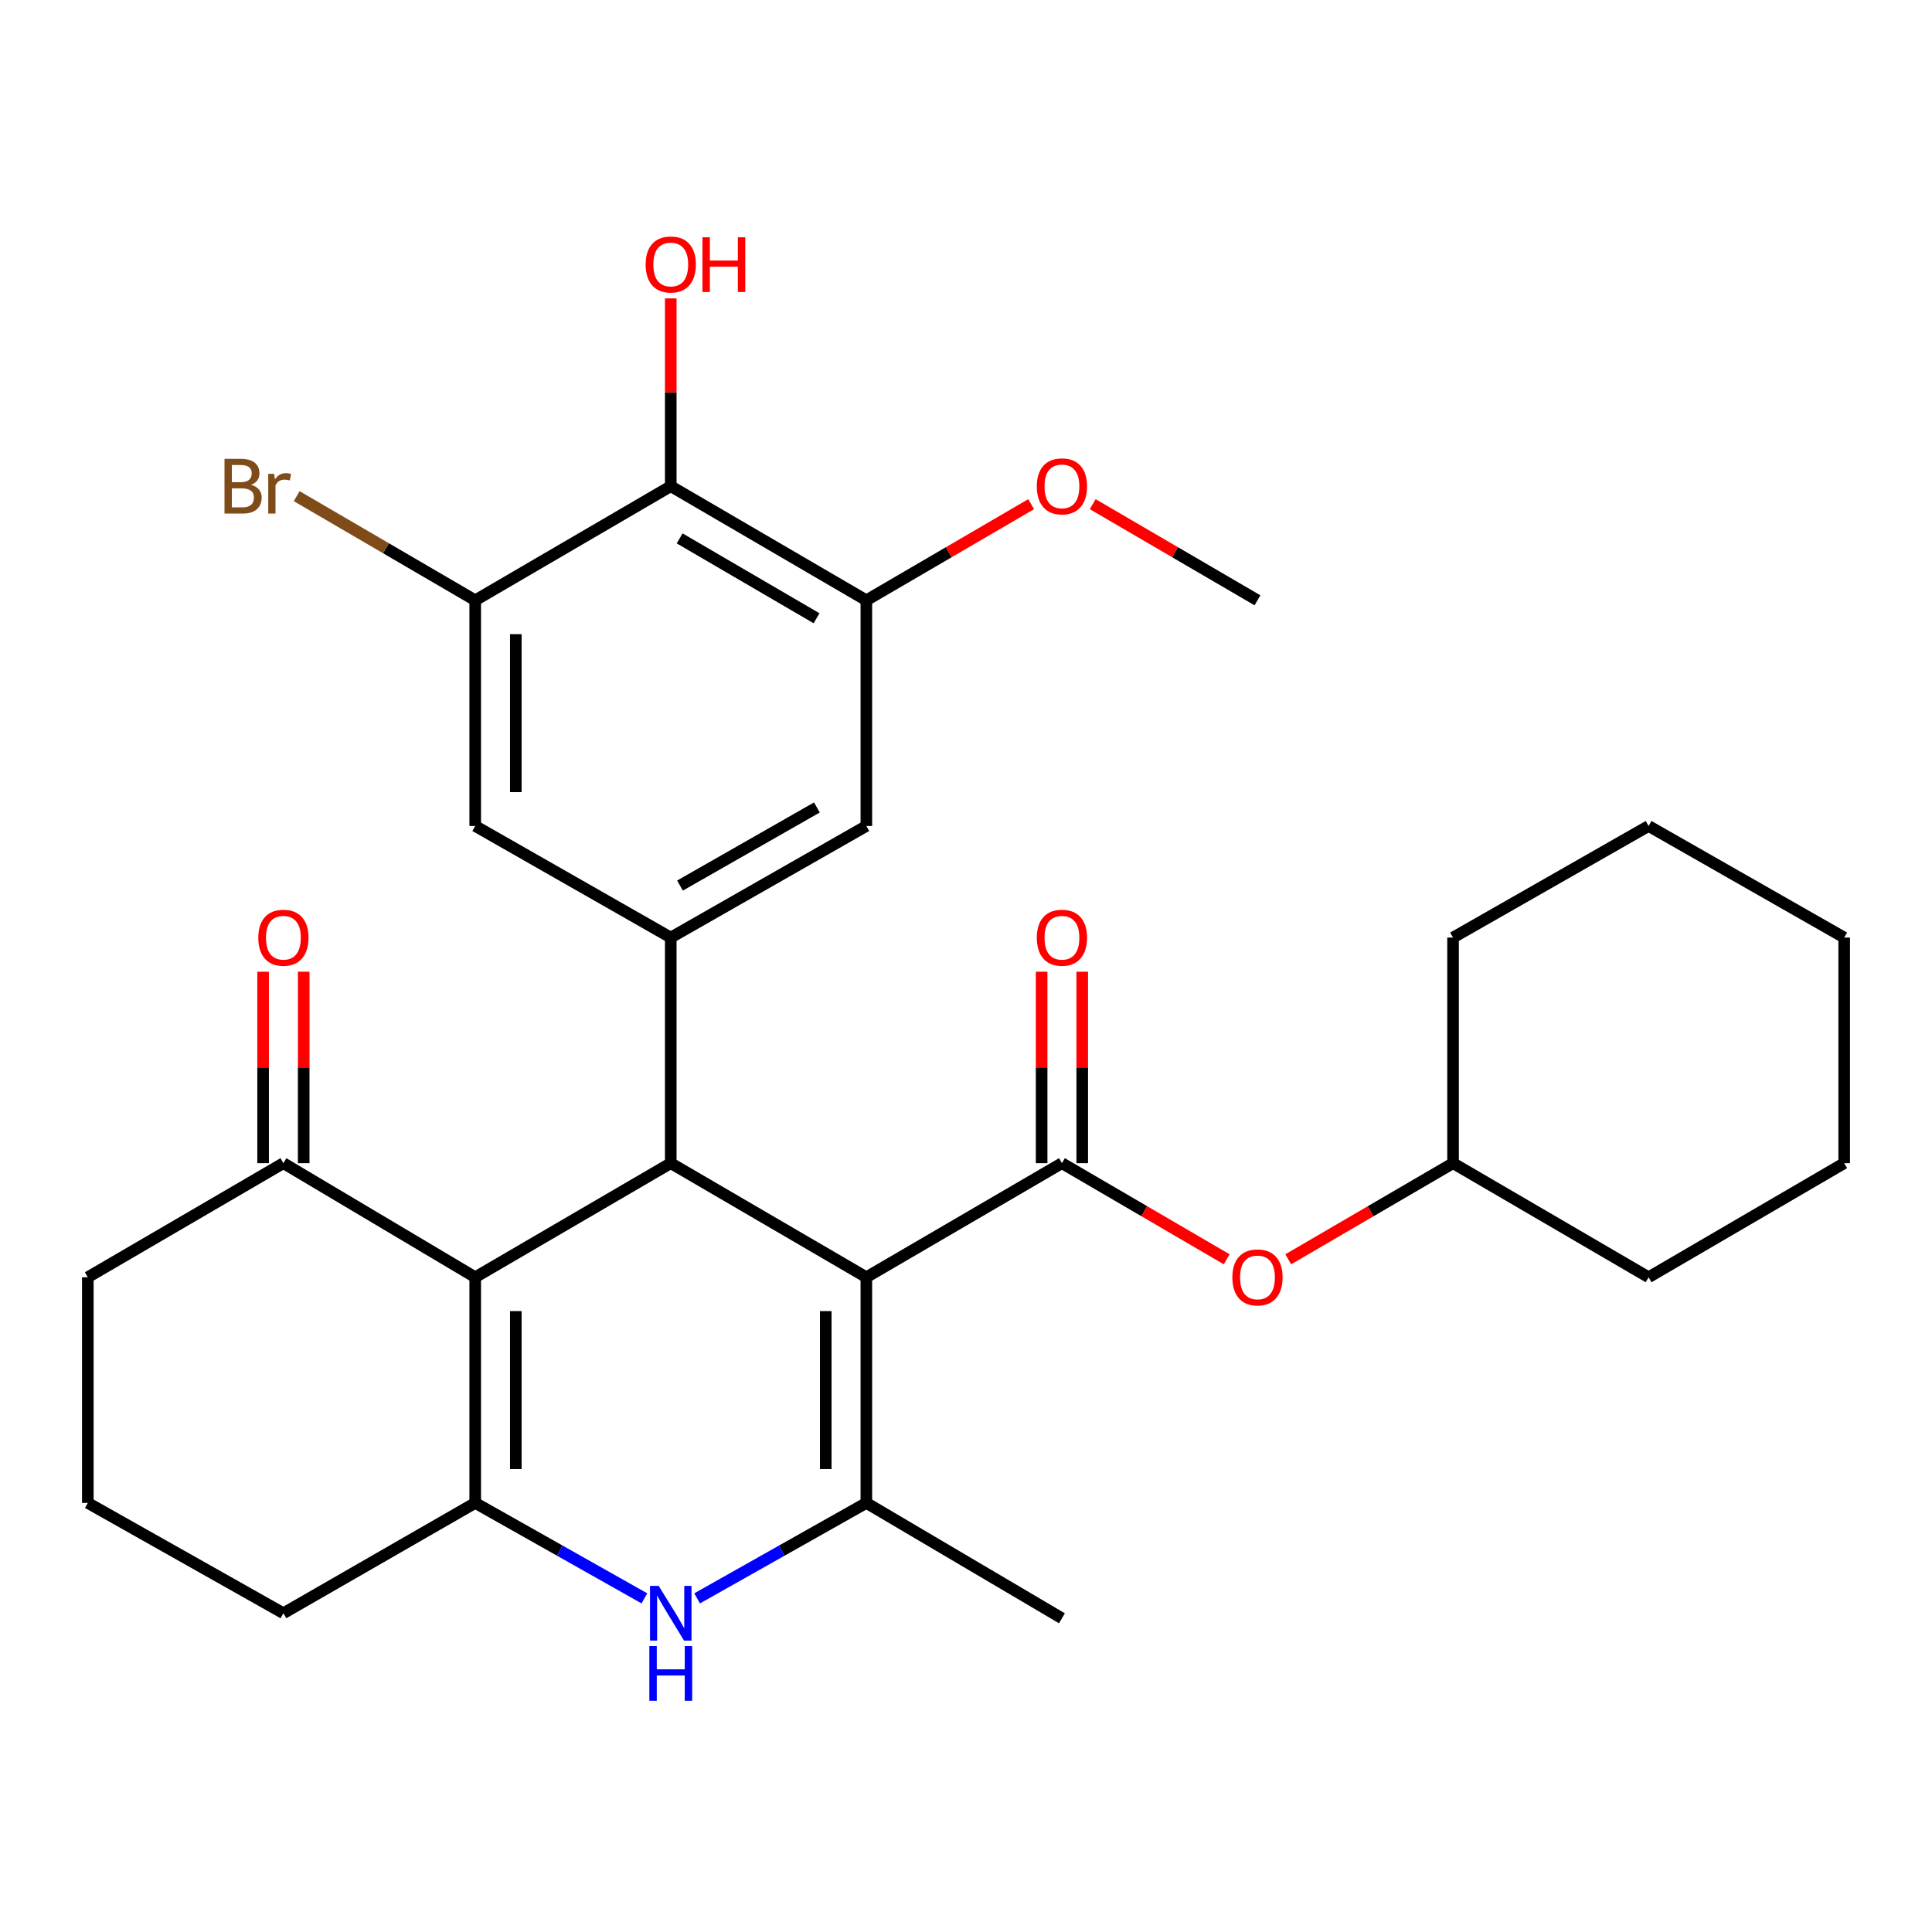 <?xml version='1.0' encoding='iso-8859-1'?>
<svg version='1.1' baseProfile='full'
              xmlns='http://www.w3.org/2000/svg'
                      xmlns:rdkit='http://www.rdkit.org/xml'
                      xmlns:xlink='http://www.w3.org/1999/xlink'
                  xml:space='preserve'
width='1000px' height='1000px' viewBox='0 0 1000 1000'>
<!-- END OF HEADER -->
<rect style='opacity:1.0;fill:#FFFFFF;stroke:none' width='1000' height='1000' x='0' y='0'> </rect>
<path class='bond-0' d='M 448.42,661.103 L 347.185,602.053' style='fill:none;fill-rule:evenodd;stroke:#000000;stroke-width:6px;stroke-linecap:butt;stroke-linejoin:miter;stroke-opacity:1' />
<path class='bond-2' d='M 448.42,661.103 L 448.42,777.909' style='fill:none;fill-rule:evenodd;stroke:#000000;stroke-width:6px;stroke-linecap:butt;stroke-linejoin:miter;stroke-opacity:1' />
<path class='bond-2' d='M 427.41,678.624 L 427.41,760.388' style='fill:none;fill-rule:evenodd;stroke:#000000;stroke-width:6px;stroke-linecap:butt;stroke-linejoin:miter;stroke-opacity:1' />
<path class='bond-4' d='M 448.42,661.103 L 549.654,602.053' style='fill:none;fill-rule:evenodd;stroke:#000000;stroke-width:6px;stroke-linecap:butt;stroke-linejoin:miter;stroke-opacity:1' />
<path class='bond-1' d='M 347.185,602.053 L 245.974,661.103' style='fill:none;fill-rule:evenodd;stroke:#000000;stroke-width:6px;stroke-linecap:butt;stroke-linejoin:miter;stroke-opacity:1' />
<path class='bond-6' d='M 347.185,602.053 L 347.185,485.282' style='fill:none;fill-rule:evenodd;stroke:#000000;stroke-width:6px;stroke-linecap:butt;stroke-linejoin:miter;stroke-opacity:1' />
<path class='bond-10' d='M 245.974,661.103 L 146.689,602.053' style='fill:none;fill-rule:evenodd;stroke:#000000;stroke-width:6px;stroke-linecap:butt;stroke-linejoin:miter;stroke-opacity:1' />
<path class='bond-30' d='M 245.974,661.103 L 245.974,777.909' style='fill:none;fill-rule:evenodd;stroke:#000000;stroke-width:6px;stroke-linecap:butt;stroke-linejoin:miter;stroke-opacity:1' />
<path class='bond-30' d='M 266.984,678.624 L 266.984,760.388' style='fill:none;fill-rule:evenodd;stroke:#000000;stroke-width:6px;stroke-linecap:butt;stroke-linejoin:miter;stroke-opacity:1' />
<path class='bond-5' d='M 448.42,777.909 L 404.625,802.611' style='fill:none;fill-rule:evenodd;stroke:#000000;stroke-width:6px;stroke-linecap:butt;stroke-linejoin:miter;stroke-opacity:1' />
<path class='bond-5' d='M 404.625,802.611 L 360.831,827.313' style='fill:none;fill-rule:evenodd;stroke:#0000FF;stroke-width:6px;stroke-linecap:butt;stroke-linejoin:miter;stroke-opacity:1' />
<path class='bond-20' d='M 448.42,777.909 L 549.654,837.625' style='fill:none;fill-rule:evenodd;stroke:#000000;stroke-width:6px;stroke-linecap:butt;stroke-linejoin:miter;stroke-opacity:1' />
<path class='bond-3' d='M 245.974,777.909 L 289.757,802.61' style='fill:none;fill-rule:evenodd;stroke:#000000;stroke-width:6px;stroke-linecap:butt;stroke-linejoin:miter;stroke-opacity:1' />
<path class='bond-3' d='M 289.757,802.61 L 333.54,827.312' style='fill:none;fill-rule:evenodd;stroke:#0000FF;stroke-width:6px;stroke-linecap:butt;stroke-linejoin:miter;stroke-opacity:1' />
<path class='bond-18' d='M 245.974,777.909 L 146.689,835.01' style='fill:none;fill-rule:evenodd;stroke:#000000;stroke-width:6px;stroke-linecap:butt;stroke-linejoin:miter;stroke-opacity:1' />
<path class='bond-13' d='M 549.654,602.053 L 592.295,626.931' style='fill:none;fill-rule:evenodd;stroke:#000000;stroke-width:6px;stroke-linecap:butt;stroke-linejoin:miter;stroke-opacity:1' />
<path class='bond-13' d='M 592.295,626.931 L 634.936,651.809' style='fill:none;fill-rule:evenodd;stroke:#FF0000;stroke-width:6px;stroke-linecap:butt;stroke-linejoin:miter;stroke-opacity:1' />
<path class='bond-14' d='M 560.159,602.053 L 560.159,552.507' style='fill:none;fill-rule:evenodd;stroke:#000000;stroke-width:6px;stroke-linecap:butt;stroke-linejoin:miter;stroke-opacity:1' />
<path class='bond-14' d='M 560.159,552.507 L 560.159,502.962' style='fill:none;fill-rule:evenodd;stroke:#FF0000;stroke-width:6px;stroke-linecap:butt;stroke-linejoin:miter;stroke-opacity:1' />
<path class='bond-14' d='M 539.149,602.053 L 539.149,552.507' style='fill:none;fill-rule:evenodd;stroke:#000000;stroke-width:6px;stroke-linecap:butt;stroke-linejoin:miter;stroke-opacity:1' />
<path class='bond-14' d='M 539.149,552.507 L 539.149,502.962' style='fill:none;fill-rule:evenodd;stroke:#FF0000;stroke-width:6px;stroke-linecap:butt;stroke-linejoin:miter;stroke-opacity:1' />
<path class='bond-11' d='M 347.185,485.282 L 245.974,427.528' style='fill:none;fill-rule:evenodd;stroke:#000000;stroke-width:6px;stroke-linecap:butt;stroke-linejoin:miter;stroke-opacity:1' />
<path class='bond-12' d='M 347.185,485.282 L 448.42,427.528' style='fill:none;fill-rule:evenodd;stroke:#000000;stroke-width:6px;stroke-linecap:butt;stroke-linejoin:miter;stroke-opacity:1' />
<path class='bond-12' d='M 351.959,458.37 L 422.823,417.941' style='fill:none;fill-rule:evenodd;stroke:#000000;stroke-width:6px;stroke-linecap:butt;stroke-linejoin:miter;stroke-opacity:1' />
<path class='bond-7' d='M 347.185,251.66 L 448.42,310.722' style='fill:none;fill-rule:evenodd;stroke:#000000;stroke-width:6px;stroke-linecap:butt;stroke-linejoin:miter;stroke-opacity:1' />
<path class='bond-7' d='M 351.783,278.667 L 422.647,320.01' style='fill:none;fill-rule:evenodd;stroke:#000000;stroke-width:6px;stroke-linecap:butt;stroke-linejoin:miter;stroke-opacity:1' />
<path class='bond-17' d='M 347.185,251.66 L 347.185,203.053' style='fill:none;fill-rule:evenodd;stroke:#000000;stroke-width:6px;stroke-linecap:butt;stroke-linejoin:miter;stroke-opacity:1' />
<path class='bond-17' d='M 347.185,203.053 L 347.185,154.447' style='fill:none;fill-rule:evenodd;stroke:#FF0000;stroke-width:6px;stroke-linecap:butt;stroke-linejoin:miter;stroke-opacity:1' />
<path class='bond-31' d='M 347.185,251.66 L 245.974,310.722' style='fill:none;fill-rule:evenodd;stroke:#000000;stroke-width:6px;stroke-linecap:butt;stroke-linejoin:miter;stroke-opacity:1' />
<path class='bond-8' d='M 245.974,310.722 L 245.974,427.528' style='fill:none;fill-rule:evenodd;stroke:#000000;stroke-width:6px;stroke-linecap:butt;stroke-linejoin:miter;stroke-opacity:1' />
<path class='bond-8' d='M 266.984,328.243 L 266.984,410.007' style='fill:none;fill-rule:evenodd;stroke:#000000;stroke-width:6px;stroke-linecap:butt;stroke-linejoin:miter;stroke-opacity:1' />
<path class='bond-16' d='M 245.974,310.722 L 199.772,283.767' style='fill:none;fill-rule:evenodd;stroke:#000000;stroke-width:6px;stroke-linecap:butt;stroke-linejoin:miter;stroke-opacity:1' />
<path class='bond-16' d='M 199.772,283.767 L 153.57,256.812' style='fill:none;fill-rule:evenodd;stroke:#7F4C19;stroke-width:6px;stroke-linecap:butt;stroke-linejoin:miter;stroke-opacity:1' />
<path class='bond-9' d='M 448.42,310.722 L 448.42,427.528' style='fill:none;fill-rule:evenodd;stroke:#000000;stroke-width:6px;stroke-linecap:butt;stroke-linejoin:miter;stroke-opacity:1' />
<path class='bond-19' d='M 448.42,310.722 L 491.072,285.838' style='fill:none;fill-rule:evenodd;stroke:#000000;stroke-width:6px;stroke-linecap:butt;stroke-linejoin:miter;stroke-opacity:1' />
<path class='bond-19' d='M 491.072,285.838 L 533.724,260.954' style='fill:none;fill-rule:evenodd;stroke:#FF0000;stroke-width:6px;stroke-linecap:butt;stroke-linejoin:miter;stroke-opacity:1' />
<path class='bond-15' d='M 157.194,602.053 L 157.194,552.507' style='fill:none;fill-rule:evenodd;stroke:#000000;stroke-width:6px;stroke-linecap:butt;stroke-linejoin:miter;stroke-opacity:1' />
<path class='bond-15' d='M 157.194,552.507 L 157.194,502.962' style='fill:none;fill-rule:evenodd;stroke:#FF0000;stroke-width:6px;stroke-linecap:butt;stroke-linejoin:miter;stroke-opacity:1' />
<path class='bond-15' d='M 136.184,602.053 L 136.184,552.507' style='fill:none;fill-rule:evenodd;stroke:#000000;stroke-width:6px;stroke-linecap:butt;stroke-linejoin:miter;stroke-opacity:1' />
<path class='bond-15' d='M 136.184,552.507 L 136.184,502.962' style='fill:none;fill-rule:evenodd;stroke:#FF0000;stroke-width:6px;stroke-linecap:butt;stroke-linejoin:miter;stroke-opacity:1' />
<path class='bond-22' d='M 146.689,602.053 L 45.455,661.103' style='fill:none;fill-rule:evenodd;stroke:#000000;stroke-width:6px;stroke-linecap:butt;stroke-linejoin:miter;stroke-opacity:1' />
<path class='bond-21' d='M 666.795,651.811 L 709.448,626.932' style='fill:none;fill-rule:evenodd;stroke:#FF0000;stroke-width:6px;stroke-linecap:butt;stroke-linejoin:miter;stroke-opacity:1' />
<path class='bond-21' d='M 709.448,626.932 L 752.1,602.053' style='fill:none;fill-rule:evenodd;stroke:#000000;stroke-width:6px;stroke-linecap:butt;stroke-linejoin:miter;stroke-opacity:1' />
<path class='bond-23' d='M 146.689,835.01 L 45.455,777.909' style='fill:none;fill-rule:evenodd;stroke:#000000;stroke-width:6px;stroke-linecap:butt;stroke-linejoin:miter;stroke-opacity:1' />
<path class='bond-24' d='M 565.584,260.956 L 608.225,285.839' style='fill:none;fill-rule:evenodd;stroke:#FF0000;stroke-width:6px;stroke-linecap:butt;stroke-linejoin:miter;stroke-opacity:1' />
<path class='bond-24' d='M 608.225,285.839 L 650.865,310.722' style='fill:none;fill-rule:evenodd;stroke:#000000;stroke-width:6px;stroke-linecap:butt;stroke-linejoin:miter;stroke-opacity:1' />
<path class='bond-25' d='M 752.1,602.053 L 853.311,661.103' style='fill:none;fill-rule:evenodd;stroke:#000000;stroke-width:6px;stroke-linecap:butt;stroke-linejoin:miter;stroke-opacity:1' />
<path class='bond-26' d='M 752.1,602.053 L 752.1,485.282' style='fill:none;fill-rule:evenodd;stroke:#000000;stroke-width:6px;stroke-linecap:butt;stroke-linejoin:miter;stroke-opacity:1' />
<path class='bond-32' d='M 45.455,661.103 L 45.455,777.909' style='fill:none;fill-rule:evenodd;stroke:#000000;stroke-width:6px;stroke-linecap:butt;stroke-linejoin:miter;stroke-opacity:1' />
<path class='bond-28' d='M 853.311,661.103 L 954.545,602.053' style='fill:none;fill-rule:evenodd;stroke:#000000;stroke-width:6px;stroke-linecap:butt;stroke-linejoin:miter;stroke-opacity:1' />
<path class='bond-27' d='M 752.1,485.282 L 853.311,427.528' style='fill:none;fill-rule:evenodd;stroke:#000000;stroke-width:6px;stroke-linecap:butt;stroke-linejoin:miter;stroke-opacity:1' />
<path class='bond-29' d='M 853.311,427.528 L 954.545,485.282' style='fill:none;fill-rule:evenodd;stroke:#000000;stroke-width:6px;stroke-linecap:butt;stroke-linejoin:miter;stroke-opacity:1' />
<path class='bond-33' d='M 954.545,602.053 L 954.545,485.282' style='fill:none;fill-rule:evenodd;stroke:#000000;stroke-width:6px;stroke-linecap:butt;stroke-linejoin:miter;stroke-opacity:1' />
<path  class='atom-6' d='M 340.925 820.85
L 350.205 835.85
Q 351.125 837.33, 352.605 840.01
Q 354.085 842.69, 354.165 842.85
L 354.165 820.85
L 357.925 820.85
L 357.925 849.17
L 354.045 849.17
L 344.085 832.77
Q 342.925 830.85, 341.685 828.65
Q 340.485 826.45, 340.125 825.77
L 340.125 849.17
L 336.445 849.17
L 336.445 820.85
L 340.925 820.85
' fill='#0000FF'/>
<path  class='atom-6' d='M 336.105 852.002
L 339.945 852.002
L 339.945 864.042
L 354.425 864.042
L 354.425 852.002
L 358.265 852.002
L 358.265 880.322
L 354.425 880.322
L 354.425 867.242
L 339.945 867.242
L 339.945 880.322
L 336.105 880.322
L 336.105 852.002
' fill='#0000FF'/>
<path  class='atom-14' d='M 637.865 661.183
Q 637.865 654.383, 641.225 650.583
Q 644.585 646.783, 650.865 646.783
Q 657.145 646.783, 660.505 650.583
Q 663.865 654.383, 663.865 661.183
Q 663.865 668.063, 660.465 671.983
Q 657.065 675.863, 650.865 675.863
Q 644.625 675.863, 641.225 671.983
Q 637.865 668.103, 637.865 661.183
M 650.865 672.663
Q 655.185 672.663, 657.505 669.783
Q 659.865 666.863, 659.865 661.183
Q 659.865 655.623, 657.505 652.823
Q 655.185 649.983, 650.865 649.983
Q 646.545 649.983, 644.185 652.783
Q 641.865 655.583, 641.865 661.183
Q 641.865 666.903, 644.185 669.783
Q 646.545 672.663, 650.865 672.663
' fill='#FF0000'/>
<path  class='atom-15' d='M 536.654 485.362
Q 536.654 478.562, 540.014 474.762
Q 543.374 470.962, 549.654 470.962
Q 555.934 470.962, 559.294 474.762
Q 562.654 478.562, 562.654 485.362
Q 562.654 492.242, 559.254 496.162
Q 555.854 500.042, 549.654 500.042
Q 543.414 500.042, 540.014 496.162
Q 536.654 492.282, 536.654 485.362
M 549.654 496.842
Q 553.974 496.842, 556.294 493.962
Q 558.654 491.042, 558.654 485.362
Q 558.654 479.802, 556.294 477.002
Q 553.974 474.162, 549.654 474.162
Q 545.334 474.162, 542.974 476.962
Q 540.654 479.762, 540.654 485.362
Q 540.654 491.082, 542.974 493.962
Q 545.334 496.842, 549.654 496.842
' fill='#FF0000'/>
<path  class='atom-16' d='M 133.689 485.362
Q 133.689 478.562, 137.049 474.762
Q 140.409 470.962, 146.689 470.962
Q 152.969 470.962, 156.329 474.762
Q 159.689 478.562, 159.689 485.362
Q 159.689 492.242, 156.289 496.162
Q 152.889 500.042, 146.689 500.042
Q 140.449 500.042, 137.049 496.162
Q 133.689 492.282, 133.689 485.362
M 146.689 496.842
Q 151.009 496.842, 153.329 493.962
Q 155.689 491.042, 155.689 485.362
Q 155.689 479.802, 153.329 477.002
Q 151.009 474.162, 146.689 474.162
Q 142.369 474.162, 140.009 476.962
Q 137.689 479.762, 137.689 485.362
Q 137.689 491.082, 140.009 493.962
Q 142.369 496.842, 146.689 496.842
' fill='#FF0000'/>
<path  class='atom-17' d='M 129.96 250.94
Q 132.68 251.7, 134.04 253.38
Q 135.44 255.02, 135.44 257.46
Q 135.44 261.38, 132.92 263.62
Q 130.44 265.82, 125.72 265.82
L 116.2 265.82
L 116.2 237.5
L 124.56 237.5
Q 129.4 237.5, 131.84 239.46
Q 134.28 241.42, 134.28 245.02
Q 134.28 249.3, 129.96 250.94
M 120 240.7
L 120 249.58
L 124.56 249.58
Q 127.36 249.58, 128.8 248.46
Q 130.28 247.3, 130.28 245.02
Q 130.28 240.7, 124.56 240.7
L 120 240.7
M 125.72 262.62
Q 128.48 262.62, 129.96 261.3
Q 131.44 259.98, 131.44 257.46
Q 131.44 255.14, 129.8 253.98
Q 128.2 252.78, 125.12 252.78
L 120 252.78
L 120 262.62
L 125.72 262.62
' fill='#7F4C19'/>
<path  class='atom-17' d='M 141.88 245.26
L 142.32 248.1
Q 144.48 244.9, 148 244.9
Q 149.12 244.9, 150.64 245.3
L 150.04 248.66
Q 148.32 248.26, 147.36 248.26
Q 145.68 248.26, 144.56 248.94
Q 143.48 249.58, 142.6 251.14
L 142.6 265.82
L 138.84 265.82
L 138.84 245.26
L 141.88 245.26
' fill='#7F4C19'/>
<path  class='atom-18' d='M 334.185 136.895
Q 334.185 130.095, 337.545 126.295
Q 340.905 122.495, 347.185 122.495
Q 353.465 122.495, 356.825 126.295
Q 360.185 130.095, 360.185 136.895
Q 360.185 143.775, 356.785 147.695
Q 353.385 151.575, 347.185 151.575
Q 340.945 151.575, 337.545 147.695
Q 334.185 143.815, 334.185 136.895
M 347.185 148.375
Q 351.505 148.375, 353.825 145.495
Q 356.185 142.575, 356.185 136.895
Q 356.185 131.335, 353.825 128.535
Q 351.505 125.695, 347.185 125.695
Q 342.865 125.695, 340.505 128.495
Q 338.185 131.295, 338.185 136.895
Q 338.185 142.615, 340.505 145.495
Q 342.865 148.375, 347.185 148.375
' fill='#FF0000'/>
<path  class='atom-18' d='M 363.585 122.815
L 367.425 122.815
L 367.425 134.855
L 381.905 134.855
L 381.905 122.815
L 385.745 122.815
L 385.745 151.135
L 381.905 151.135
L 381.905 138.055
L 367.425 138.055
L 367.425 151.135
L 363.585 151.135
L 363.585 122.815
' fill='#FF0000'/>
<path  class='atom-20' d='M 536.654 251.74
Q 536.654 244.94, 540.014 241.14
Q 543.374 237.34, 549.654 237.34
Q 555.934 237.34, 559.294 241.14
Q 562.654 244.94, 562.654 251.74
Q 562.654 258.62, 559.254 262.54
Q 555.854 266.42, 549.654 266.42
Q 543.414 266.42, 540.014 262.54
Q 536.654 258.66, 536.654 251.74
M 549.654 263.22
Q 553.974 263.22, 556.294 260.34
Q 558.654 257.42, 558.654 251.74
Q 558.654 246.18, 556.294 243.38
Q 553.974 240.54, 549.654 240.54
Q 545.334 240.54, 542.974 243.34
Q 540.654 246.14, 540.654 251.74
Q 540.654 257.46, 542.974 260.34
Q 545.334 263.22, 549.654 263.22
' fill='#FF0000'/>
</svg>
